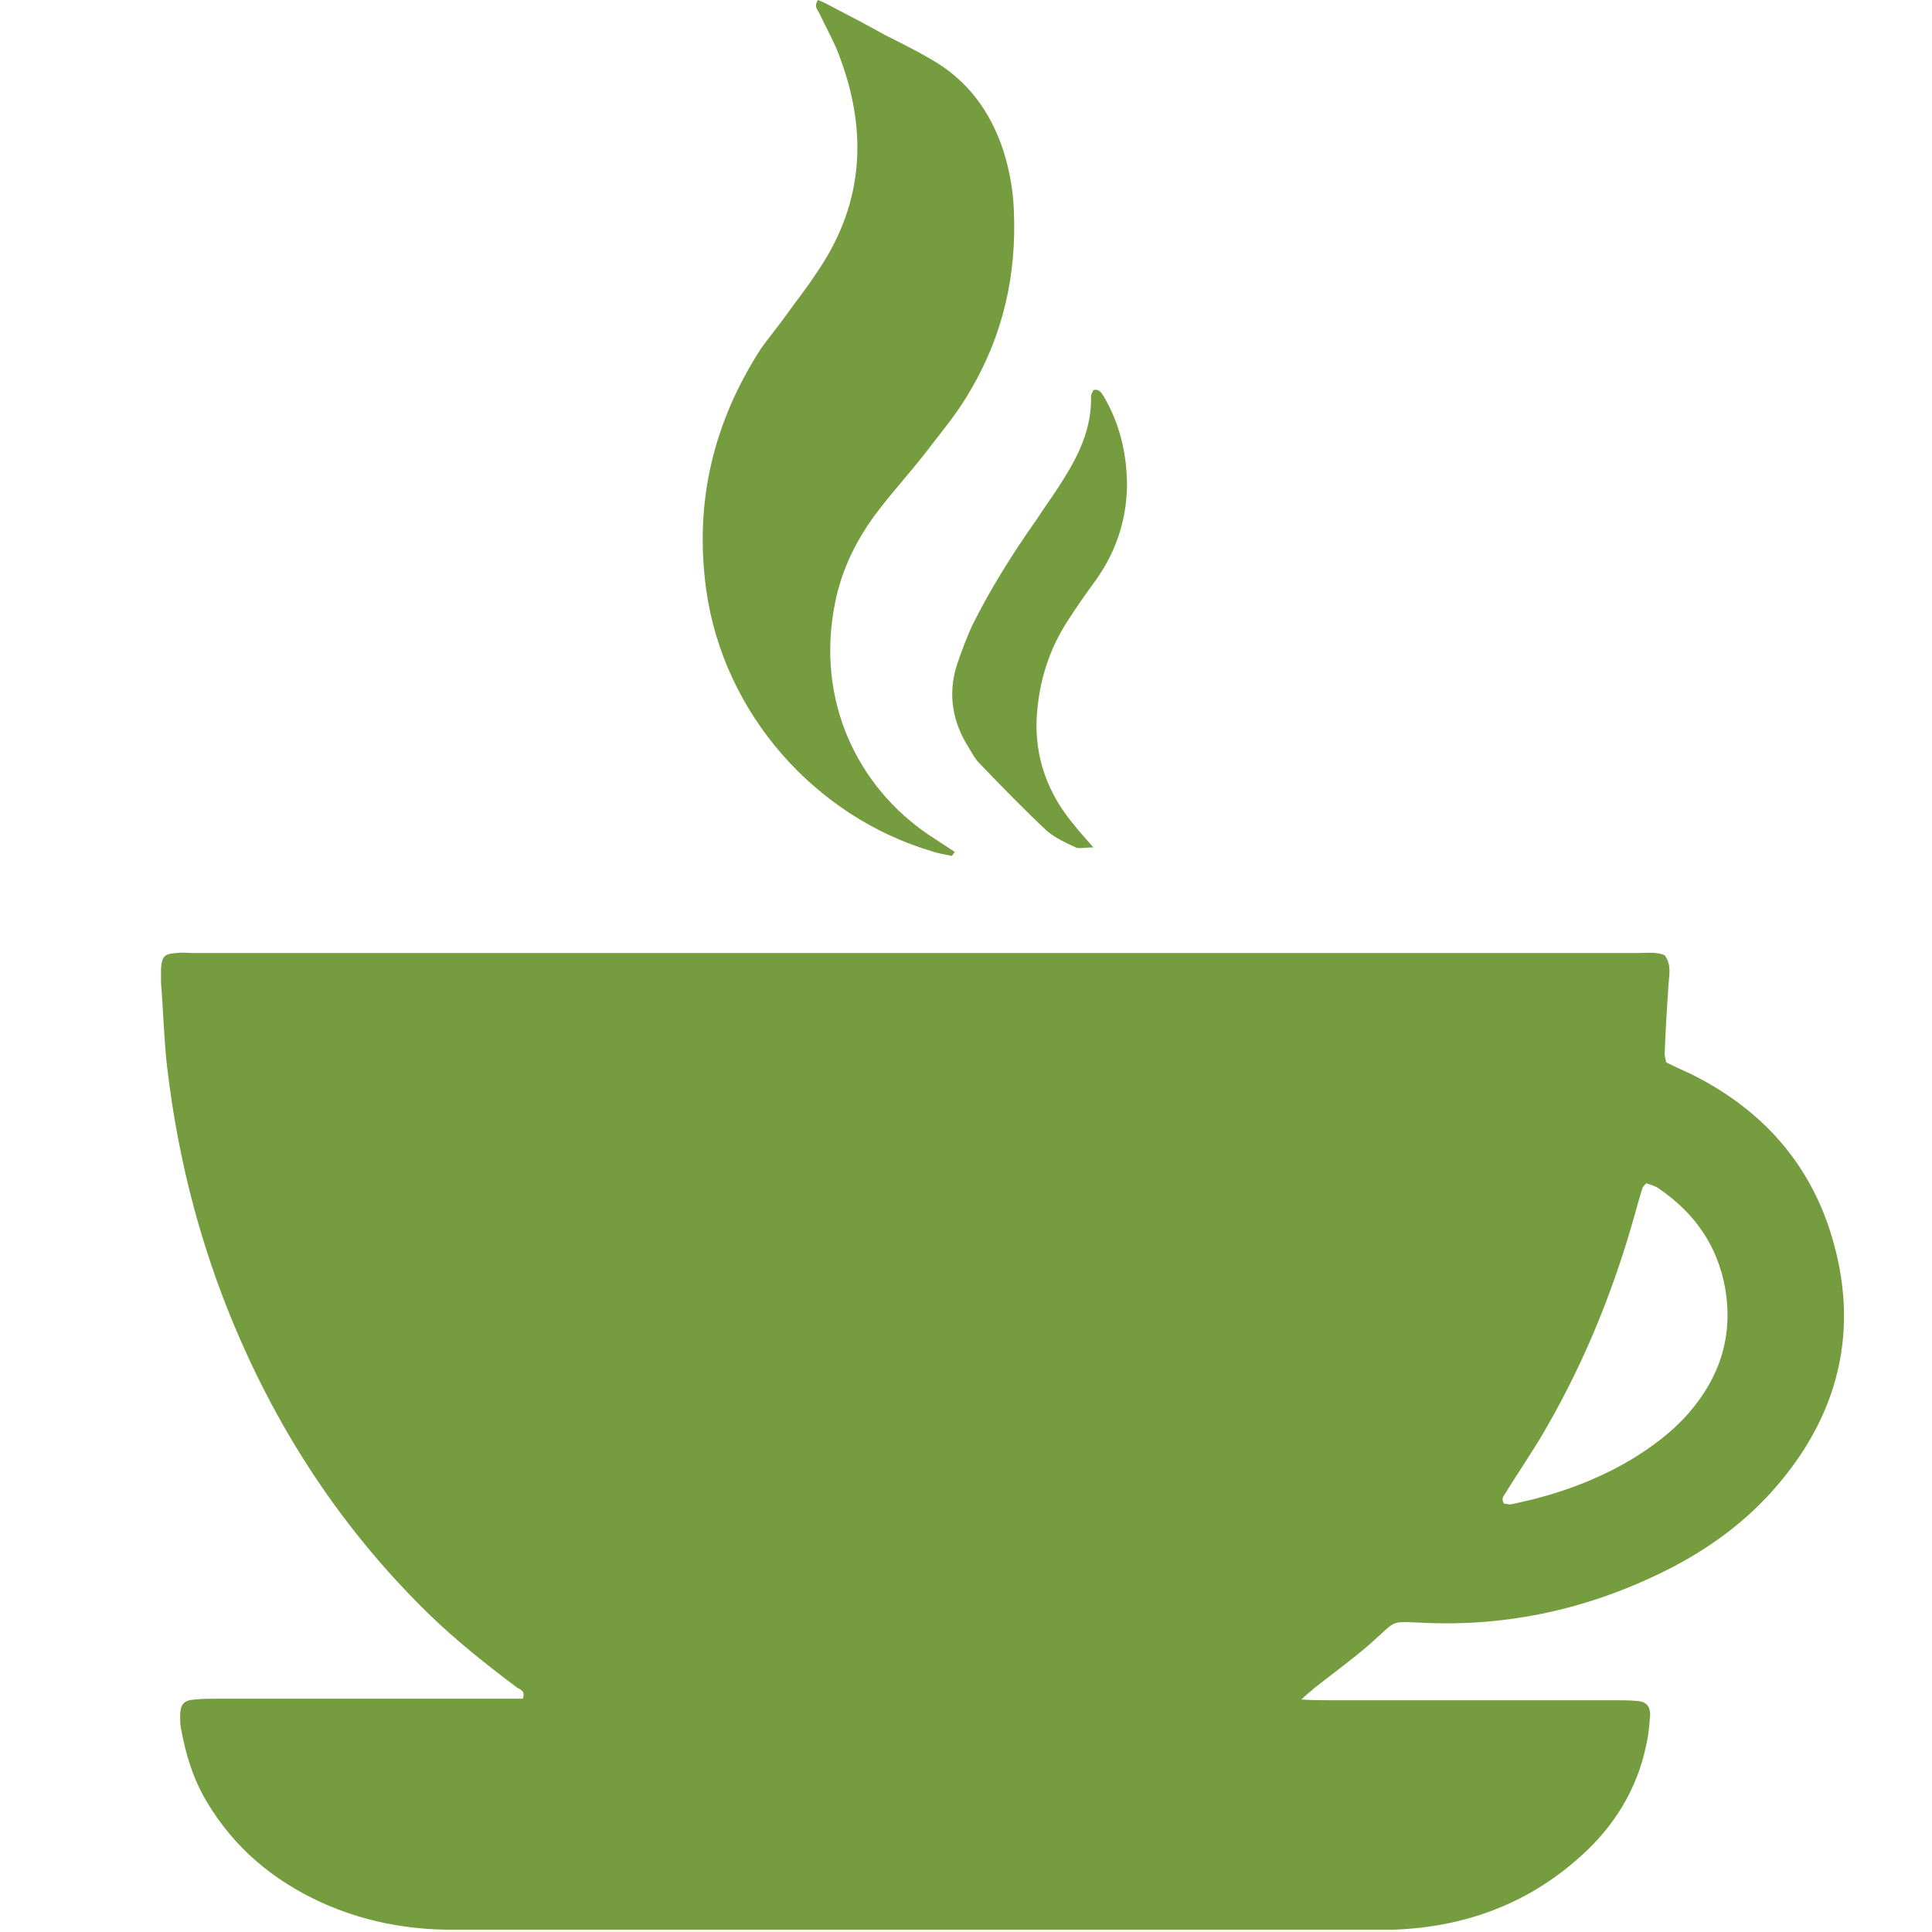<svg xmlns:xlink="http://www.w3.org/1999/xlink" width="24" height="24" viewBox="0 0 24 24" fill="none" xmlns="http://www.w3.org/2000/svg">
<path d="M20.679 11.867C20.765 11.981 20.736 12.105 20.727 12.228C20.708 12.513 20.689 12.808 20.679 13.093C20.679 13.121 20.689 13.15 20.698 13.197C20.793 13.245 20.898 13.292 21.002 13.34C21.943 13.805 22.561 14.537 22.808 15.554C23.064 16.599 22.817 17.549 22.142 18.375C21.772 18.832 21.316 19.183 20.793 19.459C19.843 19.953 18.827 20.2 17.753 20.162C17.23 20.143 17.382 20.105 17.012 20.428C16.793 20.618 16.556 20.789 16.328 20.969C16.29 21.007 16.242 21.036 16.166 21.112C16.309 21.121 16.404 21.121 16.499 21.121C17.686 21.121 18.874 21.121 20.062 21.121C20.157 21.121 20.252 21.121 20.347 21.131C20.451 21.14 20.499 21.197 20.499 21.302C20.489 21.425 20.48 21.549 20.451 21.672C20.337 22.233 20.043 22.699 19.625 23.069C18.969 23.658 18.18 23.943 17.297 23.972C17.24 23.972 17.183 23.972 17.126 23.972C13.287 23.972 9.458 23.972 5.62 23.972C5.05 23.972 4.508 23.867 3.986 23.63C3.387 23.354 2.912 22.955 2.57 22.385C2.399 22.1 2.304 21.786 2.247 21.463C2.238 21.416 2.238 21.368 2.238 21.321C2.238 21.178 2.276 21.121 2.418 21.112C2.513 21.102 2.608 21.102 2.703 21.102C3.862 21.102 5.021 21.102 6.181 21.102C6.285 21.102 6.39 21.102 6.494 21.102C6.532 20.998 6.456 20.988 6.418 20.96C6.038 20.675 5.667 20.38 5.325 20.048C4.166 18.917 3.321 17.577 2.751 16.067C2.409 15.155 2.19 14.223 2.076 13.254C2.038 12.931 2.029 12.57 2 12.209C2 12.152 2 12.095 2 12.038C2.01 11.886 2.038 11.848 2.19 11.839C2.266 11.829 2.342 11.839 2.418 11.839C8.394 11.839 14.361 11.839 20.337 11.839C20.451 11.839 20.575 11.82 20.679 11.867ZM20.451 14.699C20.423 14.727 20.413 14.737 20.404 14.756C20.385 14.822 20.366 14.879 20.347 14.946C20.081 15.934 19.71 16.874 19.197 17.758C19.045 18.024 18.865 18.28 18.703 18.547C18.675 18.584 18.646 18.622 18.684 18.68C18.713 18.68 18.741 18.689 18.76 18.689C19.283 18.584 19.786 18.413 20.252 18.138C20.518 17.977 20.765 17.796 20.974 17.558C21.363 17.112 21.534 16.599 21.43 16C21.335 15.478 21.059 15.079 20.622 14.775C20.575 14.737 20.508 14.718 20.451 14.699Z" fill="#759D3F"></path>
<path d="M11.824 10.632C11.739 10.613 11.653 10.603 11.577 10.575C10.133 10.147 8.993 8.874 8.774 7.335C8.622 6.242 8.86 5.245 9.458 4.323C9.563 4.181 9.677 4.038 9.781 3.895C9.895 3.734 10.019 3.582 10.123 3.42C10.713 2.584 10.789 1.691 10.447 0.751C10.38 0.551 10.275 0.371 10.181 0.171C10.162 0.124 10.104 0.086 10.162 0C10.2 0.019 10.238 0.029 10.285 0.057C10.523 0.181 10.76 0.304 10.998 0.437C11.188 0.532 11.378 0.627 11.558 0.732C12.014 0.988 12.299 1.378 12.461 1.862C12.537 2.1 12.584 2.347 12.594 2.603C12.632 3.411 12.461 4.162 12.052 4.855C11.9 5.121 11.701 5.359 11.511 5.606C11.321 5.853 11.112 6.081 10.922 6.328C10.656 6.67 10.456 7.059 10.37 7.506C10.133 8.722 10.665 9.777 11.53 10.366C11.644 10.442 11.748 10.508 11.862 10.584C11.843 10.603 11.834 10.622 11.824 10.632Z" fill="#759D3F"></path>
<path d="M13.582 10.527C13.468 10.527 13.401 10.546 13.363 10.527C13.24 10.47 13.116 10.413 13.012 10.328C12.727 10.062 12.451 9.777 12.176 9.492C12.119 9.435 12.081 9.368 12.043 9.302C11.834 8.979 11.767 8.627 11.891 8.247C11.948 8.085 12.005 7.924 12.081 7.762C12.309 7.306 12.584 6.869 12.879 6.451C12.983 6.29 13.097 6.138 13.202 5.967C13.401 5.653 13.563 5.321 13.553 4.922C13.553 4.893 13.572 4.874 13.582 4.846C13.658 4.827 13.686 4.884 13.715 4.931C13.914 5.273 14 5.644 14 6.043C13.991 6.461 13.867 6.841 13.629 7.183C13.506 7.354 13.382 7.525 13.268 7.705C13.031 8.066 12.907 8.466 12.879 8.903C12.85 9.416 13.021 9.872 13.354 10.261C13.411 10.337 13.477 10.404 13.582 10.527Z" fill="#759D3F"></path>
</svg>